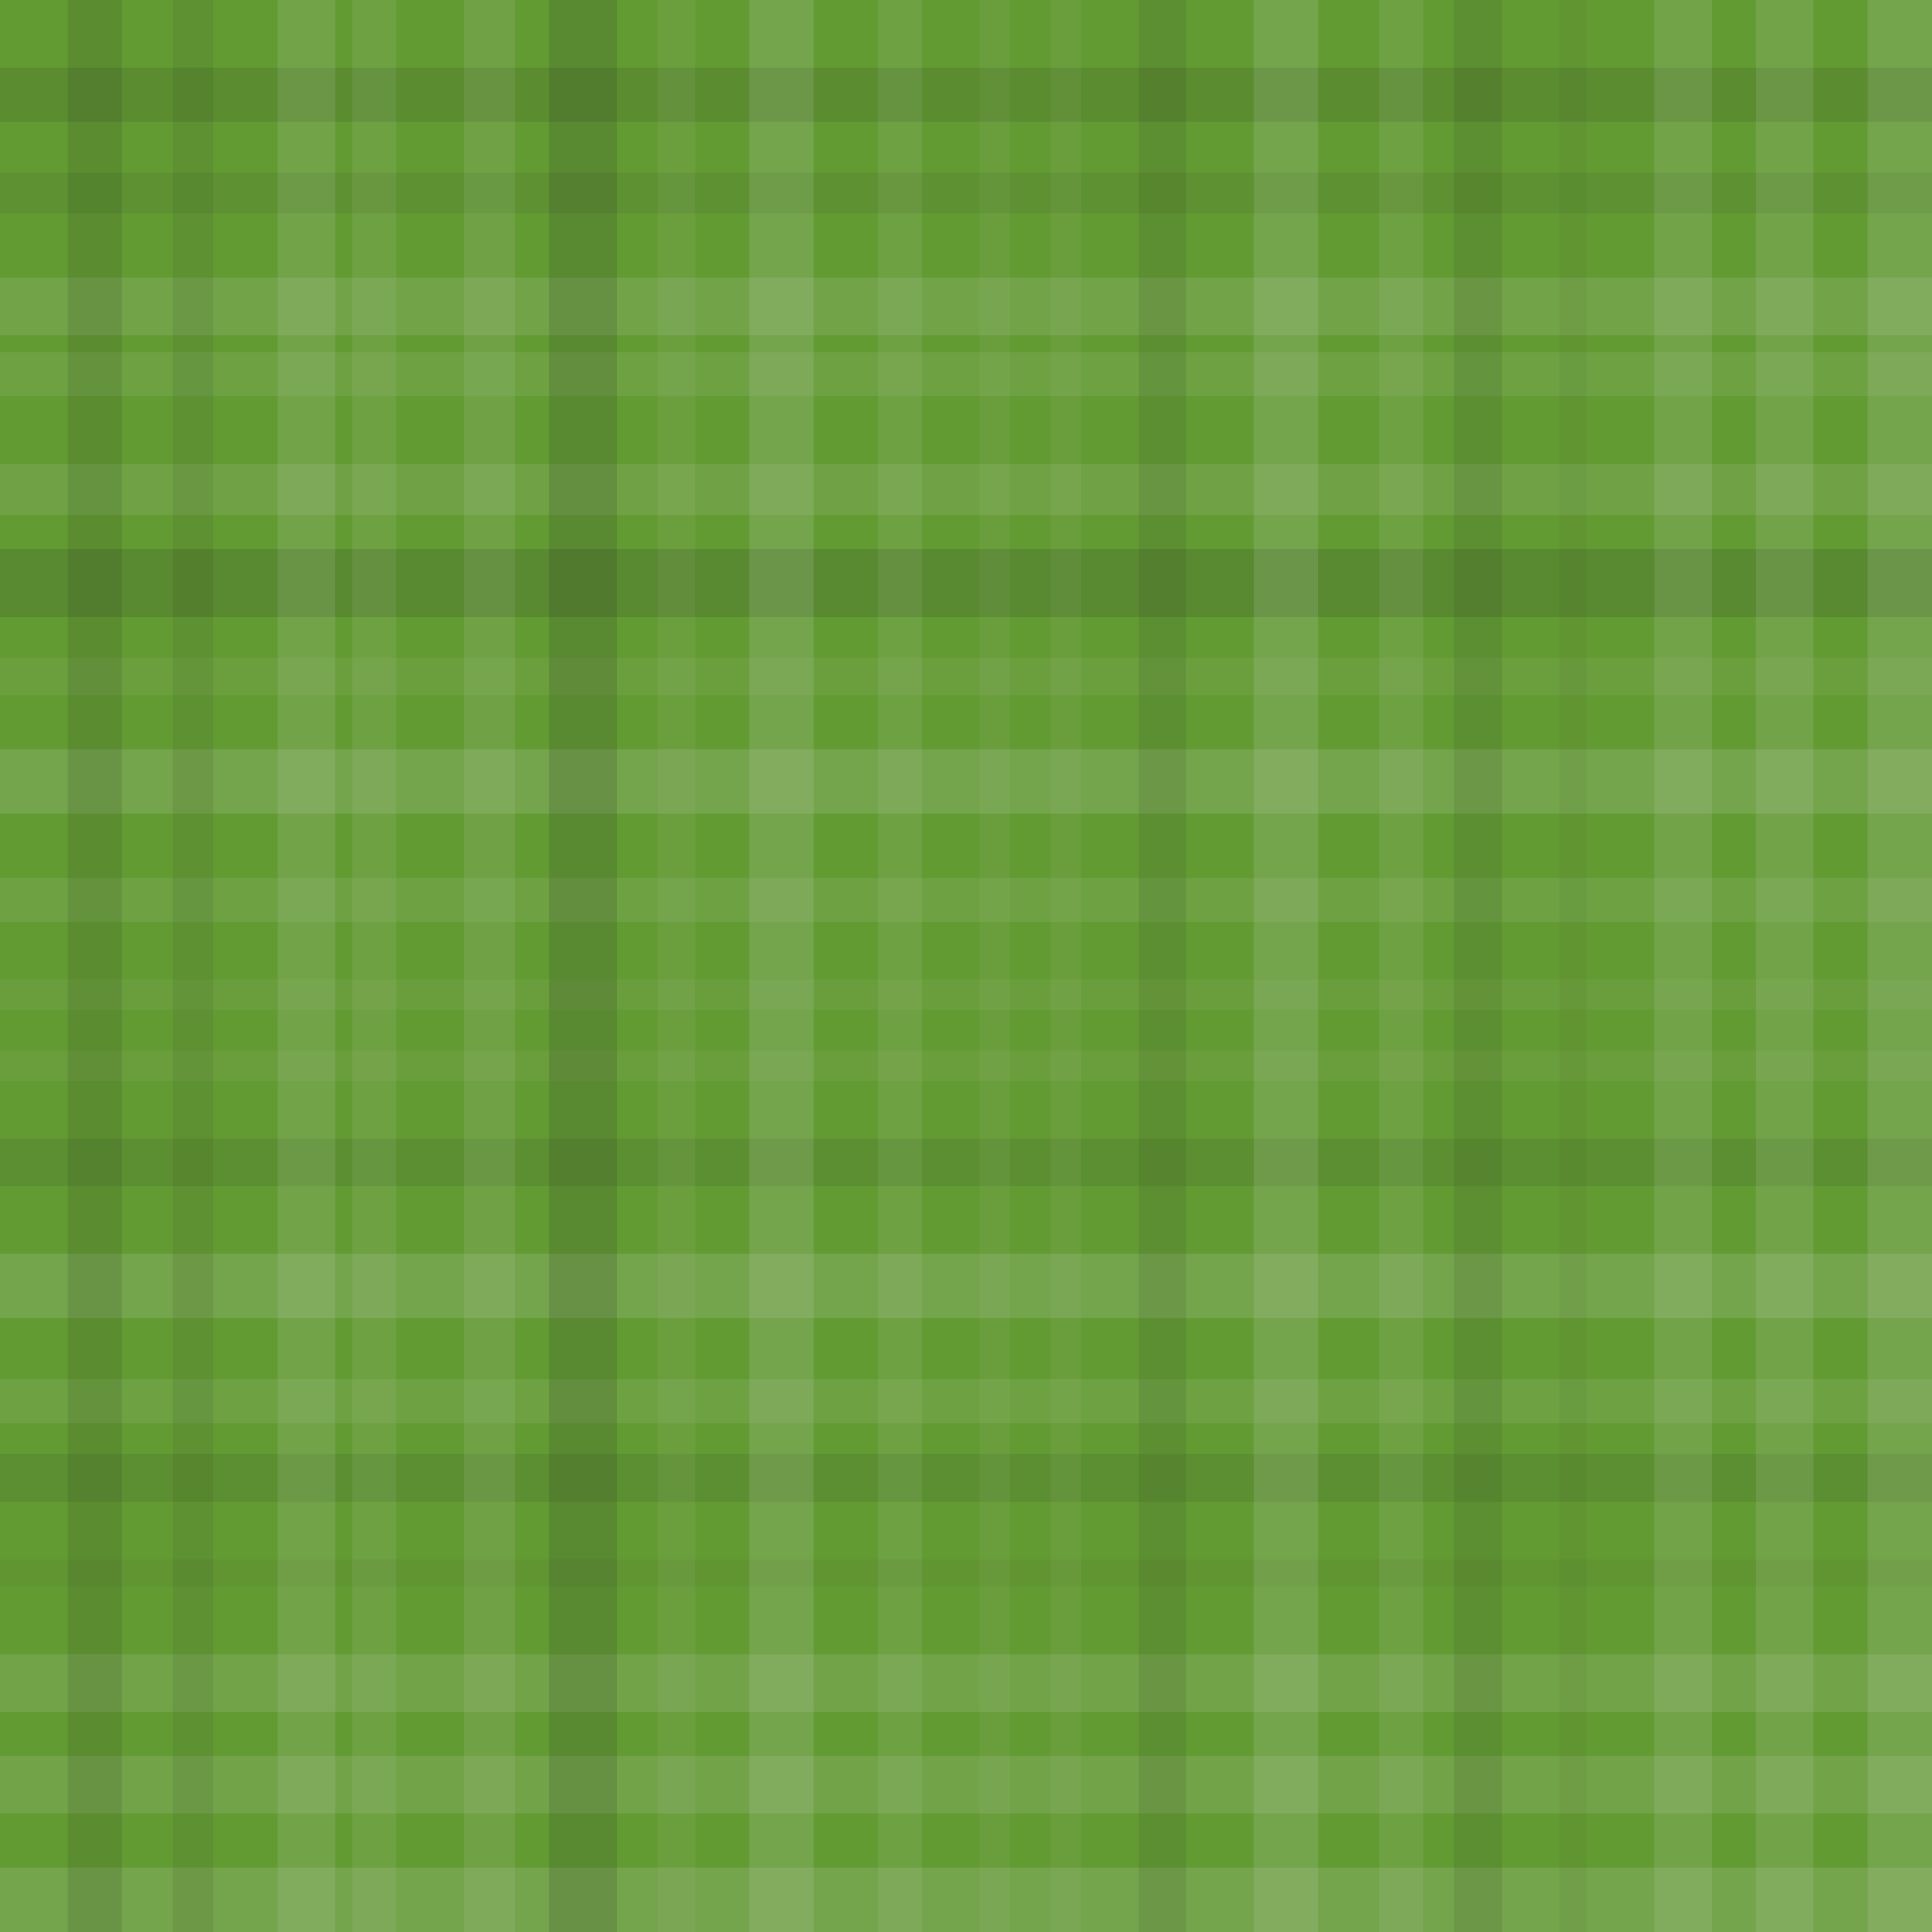 <svg xmlns="http://www.w3.org/2000/svg" width="570" height="570" viewbox="0 0 570 570" preserveAspectRatio="none"><rect x="0" y="0" width="100%" height="100%" fill="rgb(99, 155, 51)" /><rect x="0" y="20" width="100%" height="16" opacity="0.115" fill="#222" /><rect x="0" y="51" width="100%" height="12" opacity="0.081" fill="#222" /><rect x="0" y="82" width="100%" height="17" opacity="0.124" fill="#ddd" /><rect x="0" y="104" width="100%" height="13" opacity="0.089" fill="#ddd" /><rect x="0" y="137" width="100%" height="15" opacity="0.107" fill="#ddd" /><rect x="0" y="162" width="100%" height="20" opacity="0.15" fill="#222" /><rect x="0" y="194" width="100%" height="11" opacity="0.072" fill="#ddd" /><rect x="0" y="221" width="100%" height="19" opacity="0.141" fill="#ddd" /><rect x="0" y="259" width="100%" height="13" opacity="0.089" fill="#ddd" /><rect x="0" y="289" width="100%" height="9" opacity="0.055" fill="#ddd" /><rect x="0" y="310" width="100%" height="9" opacity="0.055" fill="#ddd" /><rect x="0" y="336" width="100%" height="14" opacity="0.098" fill="#222" /><rect x="0" y="370" width="100%" height="19" opacity="0.141" fill="#ddd" /><rect x="0" y="407" width="100%" height="13" opacity="0.089" fill="#ddd" /><rect x="0" y="429" width="100%" height="14" opacity="0.098" fill="#222" /><rect x="0" y="460" width="100%" height="8" opacity="0.046" fill="#222" /><rect x="0" y="488" width="100%" height="17" opacity="0.124" fill="#ddd" /><rect x="0" y="518" width="100%" height="17" opacity="0.124" fill="#ddd" /><rect x="0" y="551" width="100%" height="19" opacity="0.141" fill="#ddd" /><rect x="20" y="0" width="16" height="100%" opacity="0.115" fill="#222" /><rect x="51" y="0" width="12" height="100%" opacity="0.081" fill="#222" /><rect x="82" y="0" width="17" height="100%" opacity="0.124" fill="#ddd" /><rect x="104" y="0" width="13" height="100%" opacity="0.089" fill="#ddd" /><rect x="137" y="0" width="15" height="100%" opacity="0.107" fill="#ddd" /><rect x="162" y="0" width="20" height="100%" opacity="0.15" fill="#222" /><rect x="194" y="0" width="11" height="100%" opacity="0.072" fill="#ddd" /><rect x="221" y="0" width="19" height="100%" opacity="0.141" fill="#ddd" /><rect x="259" y="0" width="13" height="100%" opacity="0.089" fill="#ddd" /><rect x="289" y="0" width="9" height="100%" opacity="0.055" fill="#ddd" /><rect x="310" y="0" width="9" height="100%" opacity="0.055" fill="#ddd" /><rect x="336" y="0" width="14" height="100%" opacity="0.098" fill="#222" /><rect x="370" y="0" width="19" height="100%" opacity="0.141" fill="#ddd" /><rect x="407" y="0" width="13" height="100%" opacity="0.089" fill="#ddd" /><rect x="429" y="0" width="14" height="100%" opacity="0.098" fill="#222" /><rect x="460" y="0" width="8" height="100%" opacity="0.046" fill="#222" /><rect x="488" y="0" width="17" height="100%" opacity="0.124" fill="#ddd" /><rect x="518" y="0" width="17" height="100%" opacity="0.124" fill="#ddd" /><rect x="551" y="0" width="19" height="100%" opacity="0.141" fill="#ddd" /></svg>